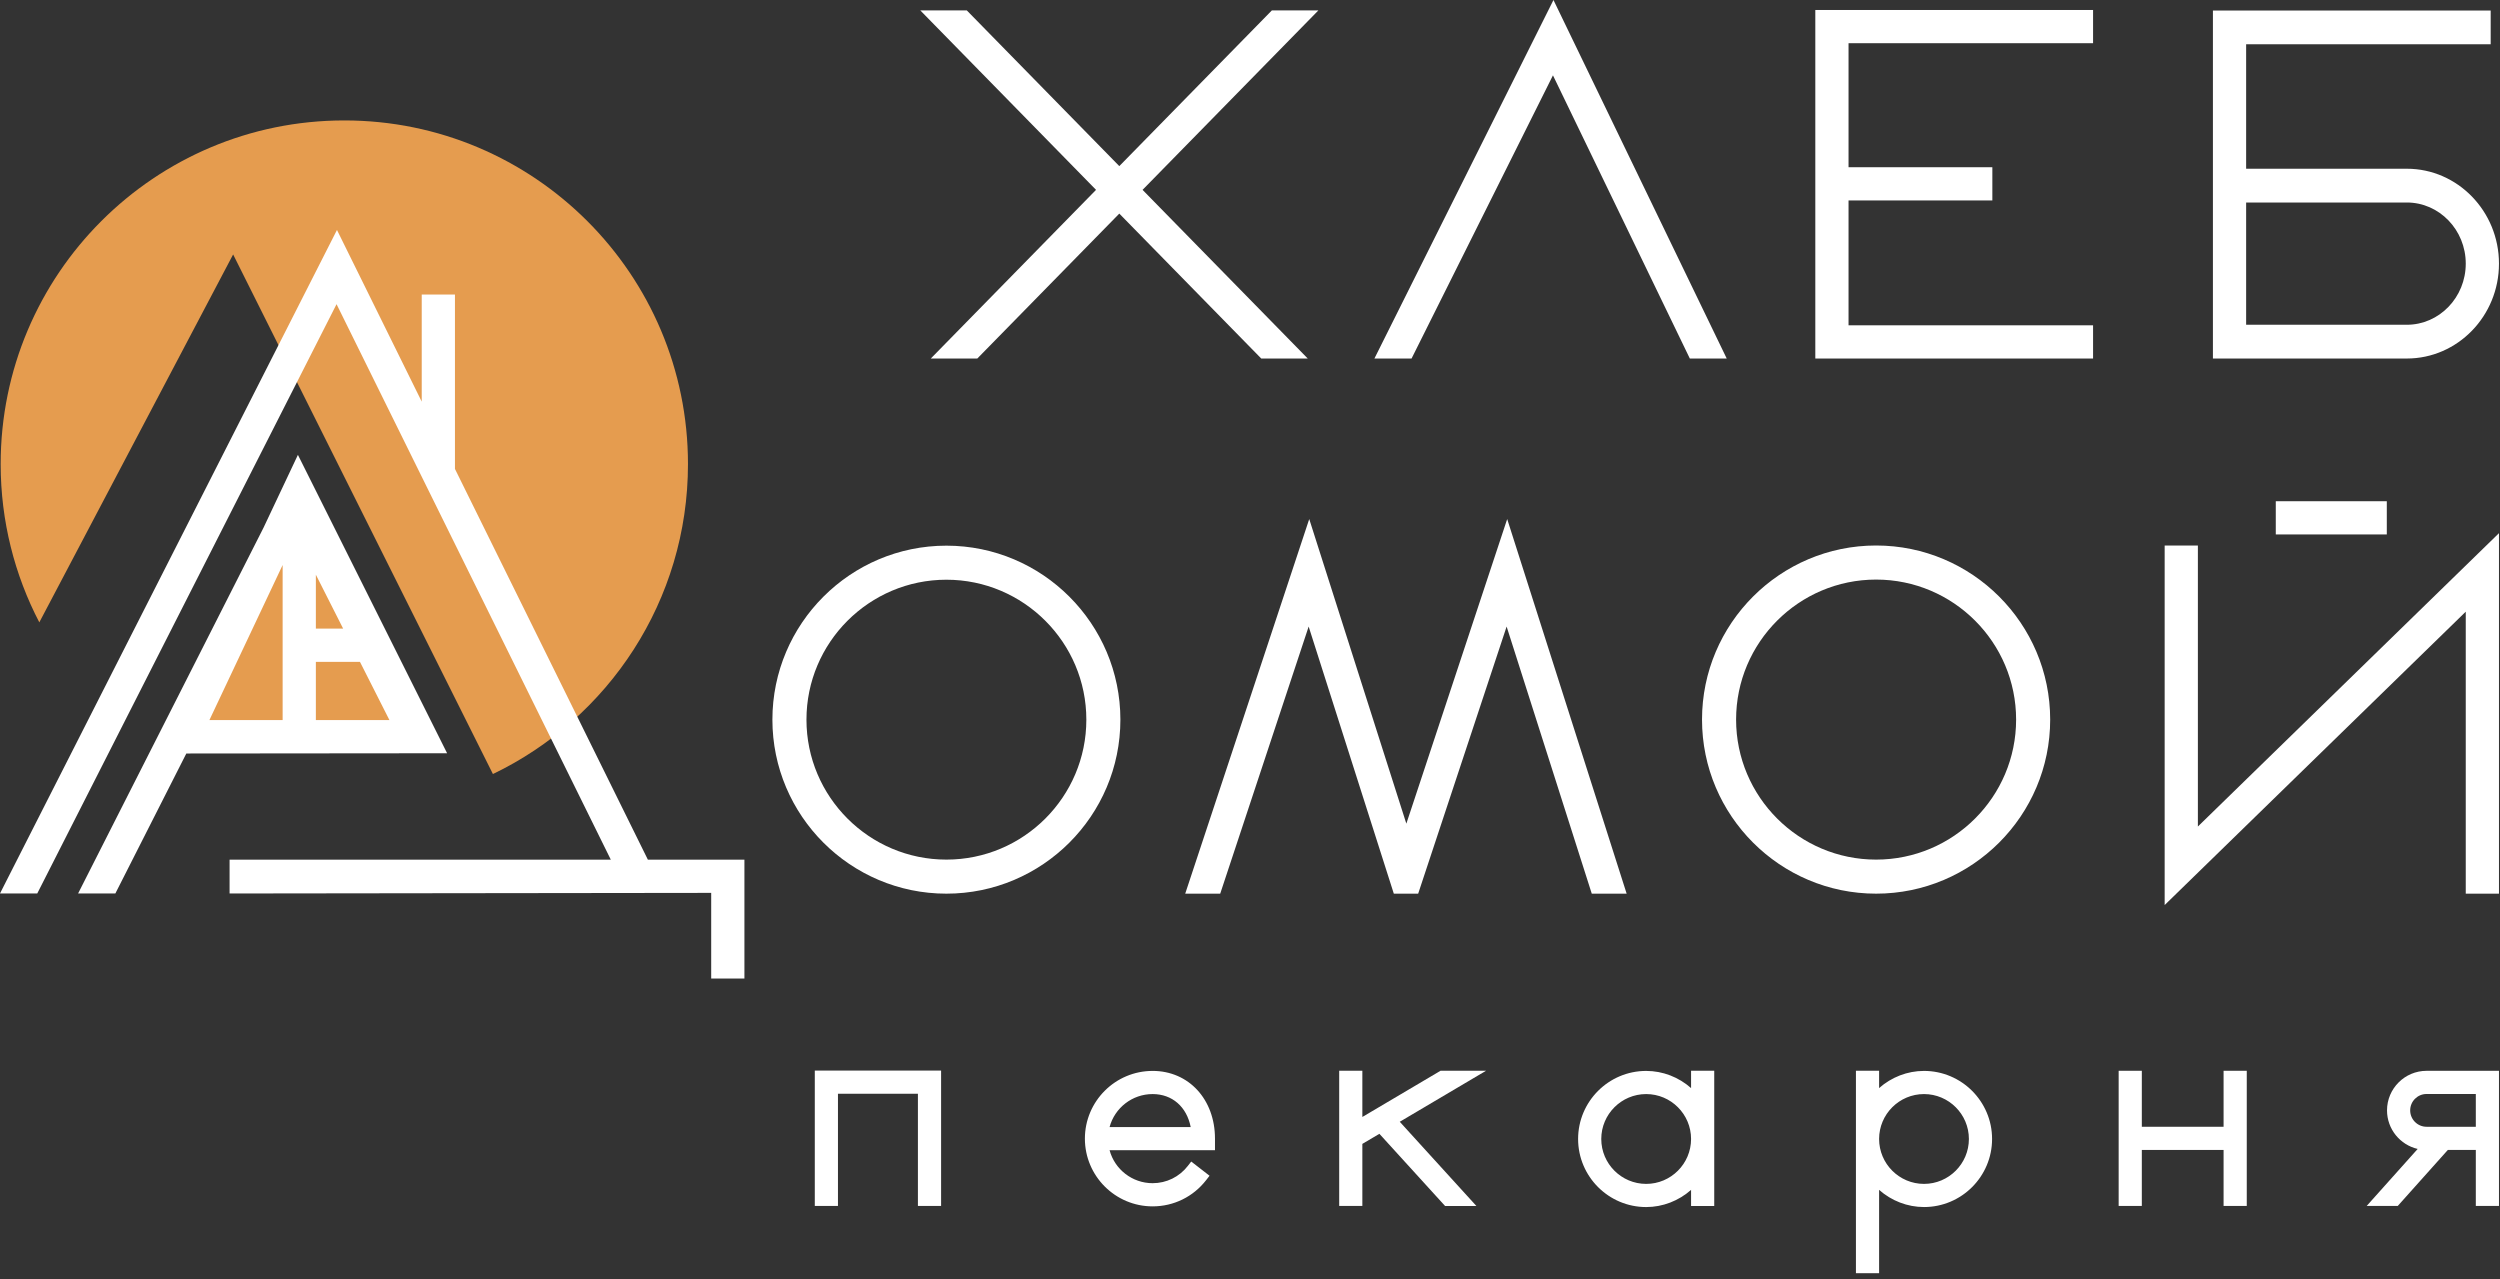 <?xml version="1.0" encoding="UTF-8"?> <svg xmlns="http://www.w3.org/2000/svg" width="301" height="154" viewBox="0 0 301 154" fill="none"><rect x="0" y="0" width="301" height="154" fill="#333333" stroke="none"/> <path d="M41.456 14.5C18.604 14.5 0.081 33.026 0.081 55.876C0.081 62.751 1.766 69.227 4.733 74.932L28.069 30.636L59.348 93.193C73.241 86.52 82.832 72.318 82.832 55.876C82.832 33.025 64.307 14.5 41.457 14.5H41.456Z" fill="#E59C4F"></path> <path d="M35.918 59.342L50.593 88.693H22.057L35.918 59.342Z" fill="#E59C4F"></path> <path d="M252.005 5.202V1.202H218.564V43.167H252.005V39.167H222.564V24.134H239.879V20.134H222.564V5.202H252.005Z" fill="white"></path> <path d="M296.877 31.741C296.877 35.801 293.694 39.101 289.782 39.101H270.435V24.381H289.782C293.694 24.381 296.877 27.682 296.877 31.74V31.741ZM289.782 20.315H270.435V5.333H299.878V1.268H266.436V43.166H289.782C295.899 43.166 300.877 38.041 300.877 31.741C300.877 25.442 295.9 20.315 289.782 20.315Z" fill="white"></path> <path d="M153.136 1.249L134.764 20L116.399 1.249H110.799L131.963 22.859L112.066 43.167H117.666L134.764 25.717L151.854 43.167H157.453L137.564 22.859L158.736 1.249H153.136Z" fill="white"></path> <path d="M165.479 43.167H169.951L186.976 9.071L203.456 43.167H207.898L187.037 0L165.479 43.167Z" fill="white"></path> <path d="M242.74 86.638C242.74 95.933 235.178 103.497 225.884 103.497C216.589 103.497 209.026 95.933 209.026 86.638C209.026 77.343 216.588 69.781 225.884 69.781C235.178 69.781 242.74 77.343 242.74 86.638ZM246.842 86.638C246.842 75.082 237.438 65.678 225.883 65.678C214.325 65.678 204.923 75.082 204.923 86.638C204.923 98.194 214.325 107.597 225.883 107.597C237.438 107.597 246.842 98.194 246.842 86.638Z" fill="white"></path> <path d="M130.796 86.647C130.796 95.938 123.238 103.497 113.946 103.497C104.656 103.497 97.098 95.938 97.098 86.647C97.098 77.357 104.656 69.798 113.946 69.798C123.238 69.798 130.796 77.357 130.796 86.647ZM113.946 65.698C102.394 65.698 92.997 75.095 92.997 86.647C92.997 98.2 102.394 107.597 113.946 107.597C125.498 107.597 134.895 98.2 134.895 86.647C134.895 75.095 125.498 65.698 113.946 65.698Z" fill="white"></path> <path d="M264.625 65.68H260.625V108.968L296.877 73.647V107.597H300.877V64.193L264.625 99.513V65.68Z" fill="white"></path> <path d="M274.004 64.347H287.371V60.347H274.004V64.347Z" fill="white"></path> <path d="M195.848 107.597L181.466 62.494L169.324 99.168L157.632 62.494L142.7 107.597H146.914L157.562 75.438L167.815 107.597H170.748L181.397 75.438L191.649 107.597H195.848Z" fill="white"></path> <path d="M73.541 103.503H27.641V107.576L85.628 107.503V117.815H89.628V103.503H78.003L54.776 56.457V35.463H50.776V48.357L40.571 27.688L0.491 106.606L0 107.575H4.485L40.521 36.622L73.541 103.503Z" fill="white"></path> <path d="M34.029 68.029V86.692H25.215L34.029 68.029ZM46.885 86.692H38.03V79.685H43.338L46.885 86.692ZM38.03 75.685V69.194L41.315 75.685H38.03ZM35.868 54.767L31.718 63.555L9.403 107.574H13.889L22.433 90.722L53.832 90.692L35.87 54.767H35.868Z" fill="white"></path> <path d="M113.308 145.195V128.897H98.101V145.195H100.89V131.687H110.517V145.195H113.308Z" fill="white"></path> <path d="M133.593 135.698C134.213 133.388 136.321 131.726 138.775 131.726C141.142 131.726 142.881 133.262 143.36 135.698H133.592H133.593ZM138.775 128.938C134.279 128.938 130.621 132.595 130.621 137.092C130.621 141.588 134.279 145.247 138.775 145.247C141.312 145.247 143.663 144.095 145.221 142.086L145.63 141.56L143.424 139.85L143.015 140.376C141.991 141.698 140.445 142.456 138.775 142.456C136.321 142.456 134.213 140.794 133.593 138.486H146.284V137.091C146.284 132.365 143.125 128.937 138.776 128.937L138.775 128.938Z" fill="white"></path> <path d="M192.793 137.133C192.793 134.152 195.219 131.726 198.2 131.726C201.18 131.726 203.605 134.152 203.605 137.133C203.605 140.114 201.179 142.541 198.2 142.541C195.219 142.541 192.793 140.114 192.793 137.133ZM203.605 143.262V145.204H206.394V128.919H203.605V131.005C202.12 129.69 200.196 128.939 198.2 128.939C193.68 128.939 190.004 132.615 190.004 137.133C190.004 141.654 193.68 145.33 198.2 145.33C200.196 145.33 202.12 144.578 203.605 143.262Z" fill="white"></path> <path d="M226.244 137.133C226.244 134.152 228.669 131.726 231.651 131.726C234.63 131.726 237.055 134.152 237.055 137.133C237.055 140.114 234.629 142.541 231.651 142.541C228.669 142.541 226.244 140.114 226.244 137.133ZM223.454 128.919V153.293H226.244V143.261C227.729 144.575 229.654 145.328 231.651 145.328C236.17 145.328 239.846 141.652 239.846 137.132C239.846 132.614 236.17 128.938 231.651 128.938C229.655 128.938 227.73 129.689 226.244 131.004V128.918H223.454V128.919Z" fill="white"></path> <path d="M270.51 145.195V128.921H267.719V135.663H257.875V128.921H255.086V145.195H257.875V138.453H267.719V145.195H270.51Z" fill="white"></path> <path d="M173.441 128.919L164.027 134.483V128.919H161.239V145.195H164.027V137.724L166.079 136.51L173.991 145.204H177.76L168.531 135.061L178.919 128.919H173.441Z" fill="white"></path> <path d="M292.158 131.716H298.088V135.663H292.158C291.071 135.663 290.186 134.778 290.186 133.69C290.186 132.602 291.071 131.716 292.158 131.716ZM287.397 133.69C287.397 135.949 288.976 137.844 291.088 138.332L284.949 145.195H288.69L294.72 138.453H298.088V145.195H300.877V128.927H292.158C289.532 128.927 287.397 131.065 287.397 133.69Z" fill="white"></path> </svg> 